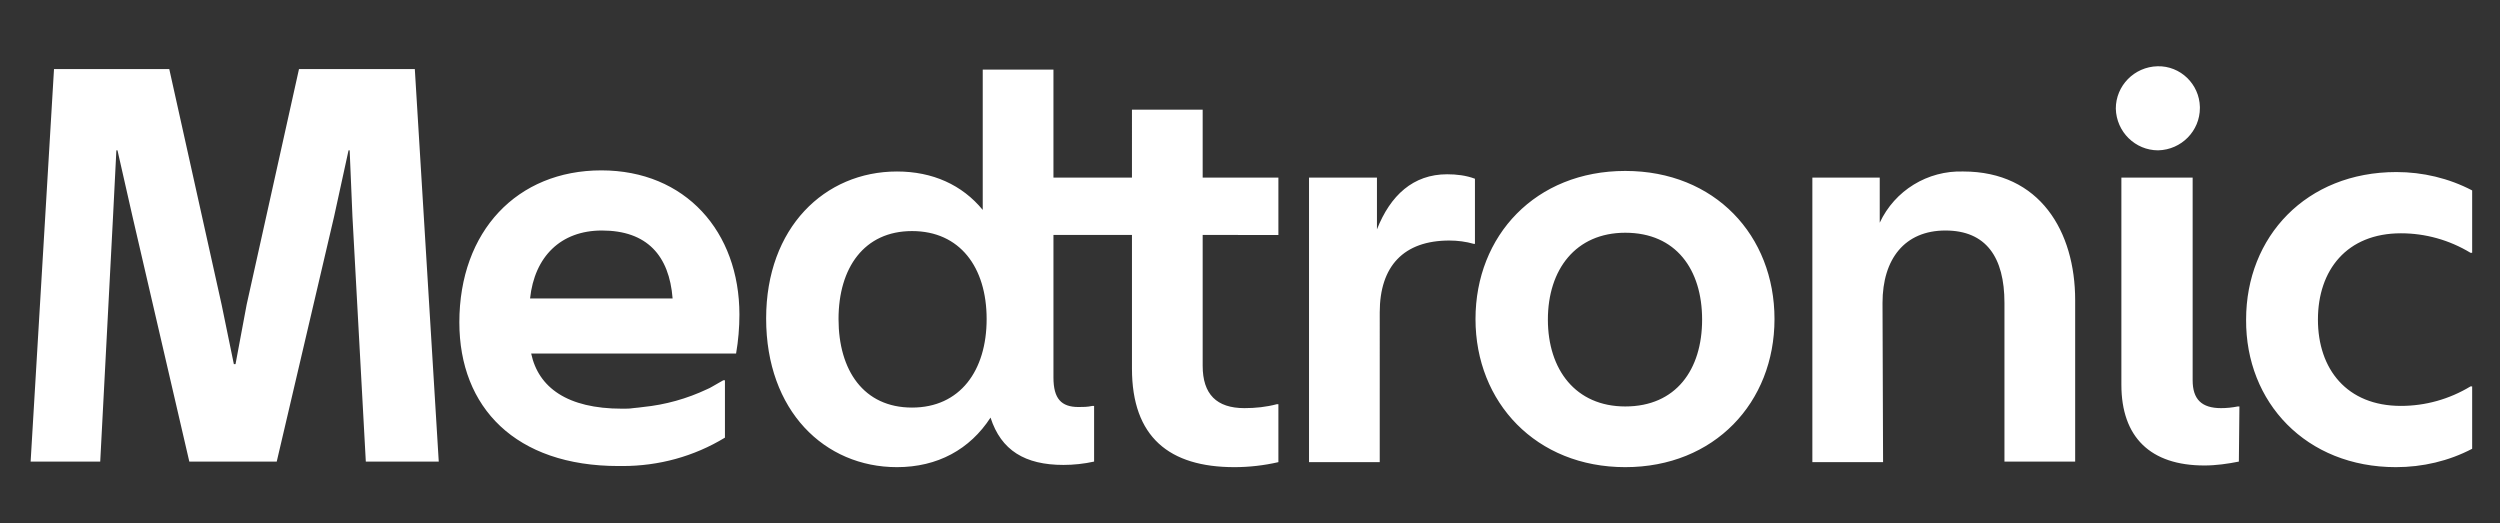 <?xml version="1.0" encoding="utf-8"?>
<!-- Generator: Adobe Illustrator 19.2.1, SVG Export Plug-In . SVG Version: 6.00 Build 0)  -->
<svg version="1.1" id="Layer_1" xmlns="http://www.w3.org/2000/svg" xmlns:xlink="http://www.w3.org/1999/xlink" x="0px" y="0px"
	 viewBox="0 0 449 94" style="enable-background:new 0 0 449 94;" xml:space="preserve">
<rect x="0" y="0" width="449" height="94" fill="#333333" stroke="none"/>
<style type="text/css">
	.st0{fill:none;}
	.st1{fill:#FFFFFF;}
</style>
<title>logo_spot_color_eps</title>
<rect x="-65" y="-58" class="st0" width="579.5" height="211.4"/>
<path class="st1" d="M403.4,57.4c0-14.9,10.8-26.5,27-26.5c4.7,0,9.4,1.1,13.6,3.3v11.2h-0.3c-3.8-2.3-8.1-3.5-12.5-3.5
	c-9.7,0-14.9,6.6-14.9,15.5s5.2,15.5,14.9,15.5c4.4,0,8.7-1.2,12.5-3.5h0.3v11.2c-4.2,2.2-8.9,3.3-13.7,3.3
	C414.2,83.9,403.3,72.3,403.4,57.4 M402.1,82.9c-2,0.4-4.1,0.7-6.2,0.7c-9.7,0-14.9-5.1-14.9-14.5V31.9h12.8v36.4c0,3.4,1.6,5,5.1,5
	c1,0,2-0.1,3-0.3h0.3L402.1,82.9L402.1,82.9z M395.1,19.4c0,4.1-3.3,7.5-7.5,7.6c-4.1,0-7.5-3.3-7.6-7.5c0-4.1,3.3-7.5,7.5-7.6
	c4.1-0.1,7.5,3.2,7.6,7.3C395.1,19.3,395.1,19.4,395.1,19.4 M338.1,54.4c0-7.9,4-13,11.3-13s10.6,4.8,10.6,13v28.5h12.7v-29
	c0-12.3-6.3-23.1-20.1-23.1c-6.4-0.2-12.3,3.4-15,9.2v-8.1h-12.1v51.1h12.7L338.1,54.4L338.1,54.4z M291.9,73
	c9.1,0,13.8-6.6,13.8-15.6s-4.7-15.6-13.8-15.6c-8.9,0-13.9,6.6-13.9,15.6S283,73,291.9,73 M291.9,83.9c-16,0-26.9-11.6-26.9-26.6
	s10.8-26.6,26.9-26.6s26.8,11.6,26.8,26.6S307.9,83.9,291.9,83.9 M247.8,56.1c0-8.3,4.3-12.9,12.5-12.9c1.5,0,3,0.2,4.4,0.6h0.2
	V32.1c-1.6-0.6-3.3-0.8-5-0.8c-6.1,0-10.2,3.8-12.6,9.9v-9.3h-12.2v51.1h12.7V56.1L247.8,56.1z M163.8,73.2
	c8.6,0,13.4-6.6,13.4-15.9s-4.8-15.8-13.4-15.8s-13.2,6.6-13.2,15.8S155.1,73.2,163.8,73.2 M221.7,83.9c-11.7,0-18.4-5.4-18.4-17.7
	V42.2h-14.1v25.6c0,3.8,1.4,5.3,4.5,5.3c0.8,0,1.6,0,2.5-0.2h0.3v10c-1.8,0.4-3.7,0.6-5.5,0.6c-6.9,0-11.2-2.6-13.1-8.5
	c-3.7,5.7-9.5,8.9-16.8,8.9c-13,0-23.5-10.1-23.5-26.7c0-16.3,10.5-26.4,23.5-26.4c6.4,0,11.7,2.4,15.4,6.9V12.5h12.7v19.4h14.1
	V19.7h12.7v12.2h13.6v10.3H216v23.5c0,5.1,2.5,7.6,7.5,7.6c2,0,3.9-0.2,5.8-0.7h0.3v10.4C227,83.6,224.3,83.9,221.7,83.9 M5.5,82.9
	H18l2.3-44L20.9,27h0.2l2.7,11.9l10.2,44h15.7l10.3-44L62.6,27h0.2l0.5,11.9l2.4,44h13.1l-4.3-70.5H53.7l-9.4,42.3l-2,10.7H42
	l-2.2-10.7l-9.4-42.3H9.7L5.5,82.9z M132.8,56.5c0,2.3-0.2,4.7-0.6,7H95.4c1.3,6.1,6.5,9.9,16.3,9.9h0.2c0.6,0,1.2,0,1.8-0.1l1-0.1
	l0.8-0.1c4-0.4,7.9-1.5,11.5-3.2c0.3-0.1,0.6-0.3,0.8-0.4l0,0c0.7-0.4,1.4-0.8,2.1-1.2h0.3v10.3c-5.6,3.4-11.9,5.1-18.4,5.1l0,0
	h-0.7c-18.5,0-28.6-10.5-28.6-25.8c0-16.4,10.4-27.3,25.5-27.3S132.8,41.6,132.8,56.5z M120.8,53.6c-0.6-7.7-4.6-12.2-12.7-12.2
	c-7.4,0-12.1,4.7-12.9,12.2H120.8z"/>
</svg>
